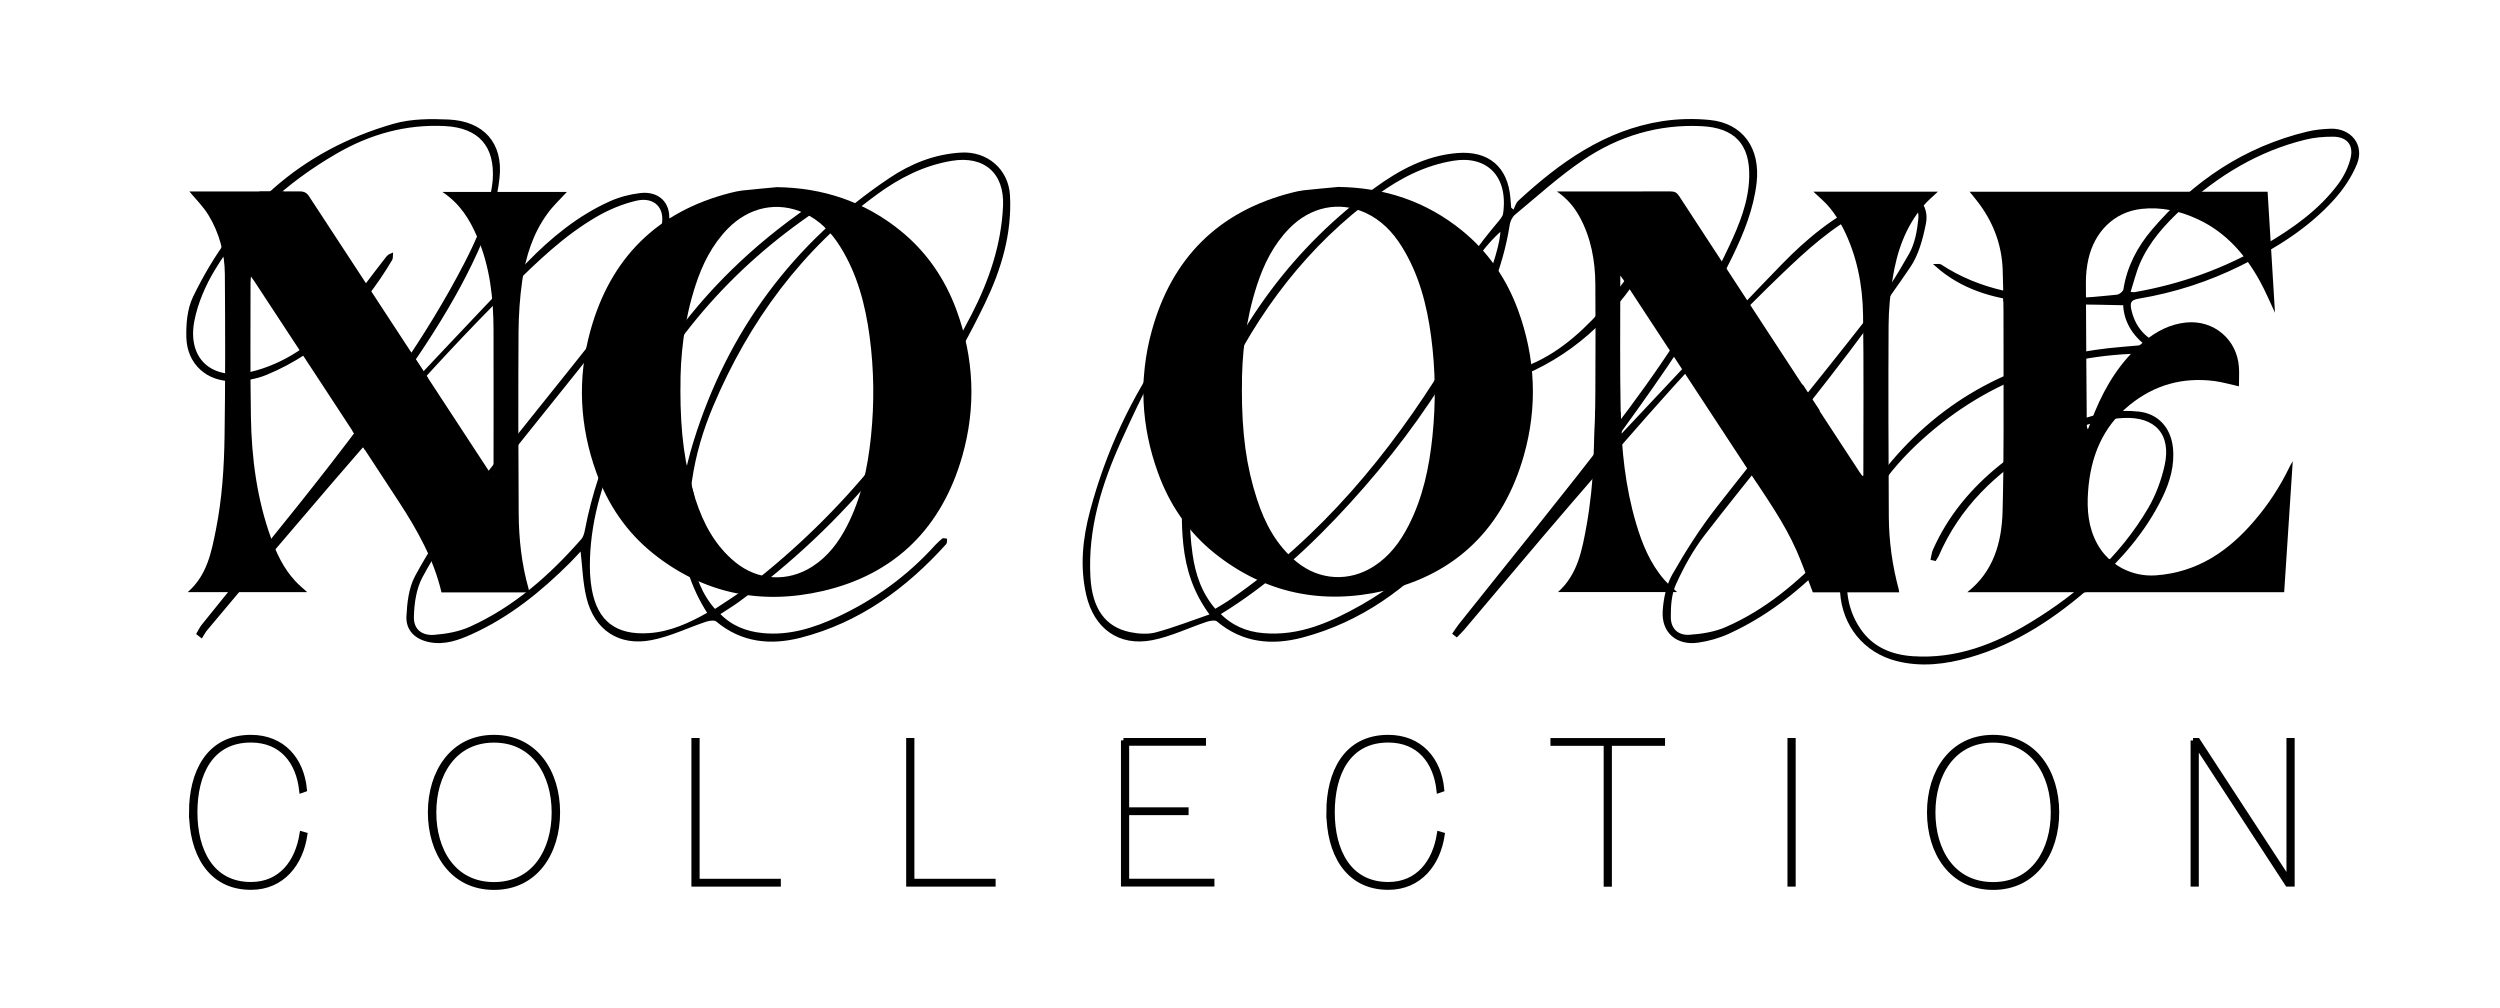 <?xml version="1.0" encoding="UTF-8"?> <svg xmlns="http://www.w3.org/2000/svg" id="Layer_1" viewBox="0 0 334.88 135.09"><g><path d="M179.27,25.04c6.18,.08,11.73,1.93,16.53,5.81,3.49,2.82,5.97,6.42,7.52,10.62,2.38,6.44,2.66,13.04,.79,19.59-2.72,9.54-8.94,15.83-18.7,18.08-8.27,1.91-15.98,.35-22.7-5.02-3.56-2.85-6.06-6.53-7.61-10.83-2.26-6.25-2.57-12.63-.81-19,2.68-9.72,8.92-15.99,18.79-18.49,.51-.13,1.03-.25,1.55-.31,1.54-.17,3.09-.3,4.64-.45Zm-12.92,27.08c0,5.98,.59,10.33,2.02,14.73,1.05,3.25,2.61,6.19,5.31,8.41,3.04,2.5,7.06,2.72,10.36,.59,2.1-1.35,3.52-3.27,4.63-5.43,1.93-3.76,2.78-7.82,3.21-11.99,.46-4.46,.41-8.92-.18-13.36-.57-4.26-1.63-8.36-3.94-12.06-1.21-1.94-2.76-3.54-4.84-4.5-3.57-1.63-7.39-.8-10.21,2.08-2.12,2.17-3.43,4.8-4.35,7.65-1.5,4.63-2.05,9.39-2,13.89Z"></path><path d="M104.06,25.07c6.18,.08,11.73,1.93,16.53,5.81,3.49,2.82,5.97,6.42,7.52,10.62,2.38,6.44,2.66,13.04,.79,19.59-2.72,9.54-8.94,15.83-18.7,18.08-8.27,1.91-15.98,.35-22.7-5.02-3.56-2.85-6.06-6.53-7.61-10.83-2.26-6.25-2.57-12.63-.81-19,2.68-9.72,8.92-15.99,18.79-18.49,.51-.13,1.03-.25,1.55-.31,1.54-.17,3.09-.3,4.64-.45Zm-12.92,27.08c0,5.98,.59,10.33,2.02,14.73,1.05,3.25,2.61,6.19,5.31,8.41,3.04,2.5,7.06,2.72,10.36,.59,2.1-1.35,3.52-3.27,4.63-5.43,1.93-3.76,2.78-7.82,3.21-11.99,.46-4.46,.41-8.92-.18-13.36-.57-4.26-1.63-8.36-3.94-12.06-1.21-1.94-2.76-3.54-4.84-4.5-3.57-1.63-7.39-.8-10.21,2.08-2.12,2.17-3.43,4.8-4.35,7.65-1.5,4.63-2.05,9.39-2,13.89Z"></path><path d="M33.61,37.02c-.02,.41-.05,.63-.05,.84,0,6-.05,11.99,.05,17.99,.09,5.54,.81,11,2.7,16.24,.75,2.09,1.7,4.08,3.23,5.73,.49,.53,1.05,.99,1.61,1.5H25.14c2.59-2.24,3.18-5.34,3.79-8.41,.82-4.12,1.09-8.31,1.15-12.49,.11-7.22,.09-14.45,.04-21.68-.02-2.82-.73-5.53-2.21-7.95-.7-1.15-1.7-2.12-2.54-3.14h.55c4.75,0,9.5,.01,14.24-.01,.6,0,.94,.19,1.26,.69,8.03,12.28,16.07,24.56,24.11,36.83,.14,.22,.29,.44,.58,.6,0-.24,0-.48,0-.72,0-6.27,.02-12.55,0-18.82-.01-4.24-.46-8.42-2.14-12.37-1.08-2.54-2.36-4.56-4.71-6.14h16.68c-.81,.89-1.8,1.8-2.58,2.87-1.96,2.67-2.94,5.76-3.4,8.99-.33,2.27-.48,4.59-.5,6.89-.05,8.1-.03,16.21,.02,24.31,.02,3.42,.39,6.8,1.33,10.11,.04,.14,.05,.29,.09,.47h-11.76c-1.05-4.47-3.25-8.37-5.71-12.14-6.44-9.87-12.92-19.72-19.39-29.58-.1-.15-.2-.28-.43-.6Z"></path><path d="M249.6,63.68c0-.17,0-.35,0-.52,0-7,.06-14-.04-21-.06-4.04-.84-7.98-2.69-11.62-.49-.95-1.08-1.87-1.76-2.7-.65-.8-1.47-1.46-2.21-2.17h16.69c-.67,.64-1.4,1.24-2,1.95-2.34,2.76-3.49,6.07-4.05,9.58-.34,2.12-.55,4.28-.56,6.43-.05,8.53-.01,17.06,.03,25.59,.02,3.29,.47,6.54,1.33,9.73,.03,.12,.04,.24,.06,.39h-11.57c-.73-1.89-1.38-3.76-2.17-5.56-1.65-3.74-4.01-7.06-6.24-10.45-5.6-8.54-11.2-17.07-16.8-25.61-.14-.22-.3-.43-.58-.81,0,.38,0,.54,0,.71,0,5.85-.06,11.69,.05,17.54,.1,5.04,.62,10.06,2.06,14.93,.81,2.76,1.89,5.4,3.81,7.6,.51,.58,1.11,1.07,1.69,1.62h-15.96c2.64-2.34,3.23-5.61,3.82-8.85,1.07-5.95,1.15-11.97,1.19-17.99,.03-4.79,.03-9.58,0-14.37-.02-3.17-.57-6.23-2.11-9.06-.72-1.31-1.65-2.43-3.04-3.39h.91c4.77,0,9.54,0,14.32-.01,.54,0,.84,.16,1.14,.62,8.03,12.31,16.07,24.61,24.12,36.9,.13,.2,.28,.4,.42,.59l.14-.05Z"></path><path d="M305.98,79.33h-42.46c3.53-2.77,4.62-6.68,4.73-10.84,.19-7.02,.12-14.05,.13-21.07,0-3.79,.02-7.58-.12-11.36-.12-3.12-1.15-5.99-2.98-8.54-.51-.71-1.09-1.38-1.45-1.84h39.92c.33,5.37,.66,10.74,.99,16.21-.71-1.5-1.3-2.93-2.05-4.28-1.96-3.54-4.54-6.5-8.29-8.24-2.38-1.11-4.89-1.68-7.53-1.39-3.71,.41-6.3,3.1-7.12,6.7-.23,1.02-.34,2.08-.34,3.13,.01,6.37,.08,12.74,.12,19.12,0,.19,.03,.38,.15,.59,.31-.78,.6-1.56,.92-2.34,1.5-3.62,3.53-6.87,6.57-9.41,1.65-1.38,3.49-2.35,5.67-2.57,3.7-.37,6.83,2.27,7.07,6,.06,.84,0,1.69,0,2.55-1.17-.26-2.22-.57-3.29-.71-4.22-.54-8.02,.51-11.33,3.19-3.69,2.99-5.27,7.01-5.59,11.64-.17,2.44,.03,4.8,1.24,7,1.54,2.81,4.64,4.43,7.84,4.2,5.57-.4,9.74-3.25,13.23-7.35,1.9-2.22,3.48-4.66,4.74-7.3,.07-.15,.17-.3,.37-.64-.39,5.97-.77,11.73-1.15,17.55Z"></path></g><g id="YN6laV.tif"><g><path d="M171.84,30.86c-11.65,7.84-16,15.31-21.78,28.08-2.63,5.82-4.55,11.89-4.16,18.44,.25,4.21,2.02,6.75,5.43,7.46,1.13,.23,2.42,.33,3.51,.04,2.43-.65,4.79-1.58,7.44-2.49-2.27-3.03-3.24-6.12-3.6-9.44-.62-5.85,.27-11.51,2.36-16.93,4.81-12.43,12.39-22.83,23.23-30.73,3.27-2.38,6.79-4.28,10.95-4.62,4.09-.33,6.59,1.78,6.93,5.84,.04,.46,.07,.92,.11,1.38,.18,.16,.36,.32,.54,.47,.24-.46,.36-1.04,.72-1.37,5.52-5.08,11.51-9.4,19.16-10.59,2.08-.32,4.25-.37,6.34-.16,4.33,.43,6.64,3.7,6.11,8.25-.41,3.47-1.69,6.65-3.2,9.76-4.02,8.27-9.28,15.76-14.65,23.17-.44,.6-.88,1.21-1.1,2.02,.38-.41,.75-.82,1.14-1.22,7.16-7.59,14.24-15.25,21.51-22.73,3.29-3.38,6.95-6.42,11.33-8.39,1.22-.55,2.59-.9,3.93-1.05,2.48-.28,4.21,1.44,3.72,3.89-.4,2-.96,4.14-2.08,5.78-3.45,5.06-7.1,9.99-10.86,14.83-5.47,7.04-11.16,13.92-16.62,20.97-1.57,2.03-2.85,4.35-3.91,6.69-.61,1.35-.72,3.01-.7,4.52,.02,1.6,1.08,2.58,2.69,2.47,1.66-.11,3.4-.39,4.91-1.05,5.32-2.32,9.68-6.01,13.64-10.19,.55-.58,1.12-1.14,1.69-1.7,.03-.03,.17,.04,.37,.1-.12,.24-.18,.5-.33,.68-4.32,4.82-9.16,9-15.12,11.71-1.27,.58-2.67,.97-4.06,1.17-2.76,.39-4.71-1.27-4.54-4.04,.1-1.65,.47-3.44,1.27-4.85,1.77-3.1,3.7-6.15,5.9-8.96,6.65-8.52,13.53-16.86,20.18-25.38,2.11-2.7,3.95-5.64,5.64-8.62,.78-1.38,1.09-3.11,1.25-4.71,.18-1.74-.93-2.87-2.68-2.67-1.69,.2-3.44,.7-4.96,1.46-4.18,2.1-7.61,5.25-10.95,8.45-10.11,9.69-19.21,20.3-28.33,30.89-4.78,5.55-9.46,11.16-14.2,16.75-.27,.32-.59,.62-.88,.92-.13-.1-.25-.2-.38-.3,.26-.37,.49-.76,.77-1.11,6.9-8.68,13.93-17.27,20.67-26.08,5.94-7.76,11.48-15.81,15.63-24.71,1.36-2.91,2.56-5.89,2.66-9.17,.14-4.54-2.02-6.84-6.56-7.06-5.82-.28-11.17,1.34-15.93,4.56-3.23,2.18-6.14,4.84-9.15,7.33-.39,.32-.69,.91-.77,1.42-.94,6.06-3.38,11.56-6.46,16.78-.7,1.18-.38,1.8,.54,2.44,1.77,1.24,3.77,1.17,5.73,.74,4.6-1.01,8.29-3.71,11.46-6.97,2.48-2.55,4.51-5.54,6.74-8.33,.15-.18,.25-.39,.4-.57,.05-.05,.17-.04,.39-.08-.03,.24,0,.46-.08,.62-4.01,6.79-9.29,12.23-16.66,15.38-2.01,.86-4.2,1.32-6.37,.62-1.13-.36-2.14-1.09-3.34-1.72-3.85,6.53-8.52,12.63-13.71,18.33-5.17,5.67-10.75,10.87-17.45,14.95,1.69,1.74,3.69,2.56,5.95,2.75,4.9,.43,9.15-1.5,13.26-3.82,3.81-2.15,7.18-4.88,10.11-8.14,.28-.32,.63-.58,1.12-1.02,.04,.44,.11,.62,.05,.68-5.27,5.96-11.51,10.48-19.29,12.55-4.07,1.08-7.96,.73-11.36-2.13-.29-.24-1.01-.13-1.47,.02-2.45,.81-4.82,1.98-7.32,2.47-4.41,.85-7.63-1.54-8.64-5.93-.87-3.78-.47-7.52,.51-11.19,4.29-16.08,13.62-28.72,26.73-38.74m-10.16,52.04c.83-.51,1.53-.9,2.19-1.36,12.11-8.37,21.27-19.41,28.91-31.82,.19-.31,.27-.83,.14-1.15-1.08-2.63-.64-5.18,.36-7.7,1.47-3.69,3.84-6.8,6.36-9.81,.32-.39,.73-.83,.8-1.29,.74-5.27-2.4-7.99-6.82-7.28-3.83,.62-7.17,2.33-10.25,4.57-9.35,6.79-16.09,15.7-20.98,26.07-3.32,7.04-5,14.4-3.89,22.23,.39,2.73,1.22,5.3,3.19,7.55Zm38.4-51.09c-5.04,4.31-8.33,12.55-6.5,16.23,2.19-2.42,6.64-12.96,6.5-16.23Z" stroke="#000" stroke-miterlimit="10" stroke-width=".34"></path><path d="M111.09,26.78c-.58,.42-1.15,.86-1.75,1.26-11.61,7.8-20.41,18.02-26.24,30.72-2.33,5.07-4.05,10.37-4.24,16.02-.05,1.41,0,2.84,.25,4.22,.79,4.33,3.35,6.27,7.81,5.98,2.93-.19,5.52-1.4,8.04-2.83-4.78-7.41-4.29-15.3-1.89-23,4.57-14.7,13.31-26.54,26.18-35.17,2.85-1.91,5.99-3.17,9.5-3.37,3.42-.2,6.19,2.17,6.37,5.59,.27,5.09-1.16,9.83-3.32,14.32-7.71,16.01-18.56,29.48-32.97,40-.8,.58-1.65,1.09-2.6,1.71,1.65,1.74,3.65,2.51,5.89,2.74,3.6,.36,6.92-.68,10.12-2.17,5.03-2.34,9.43-5.54,13.15-9.66,.28-.31,.6-.58,.92-.86,.05-.04,.18,0,.37,.03-.02,.16,.02,.37-.07,.47-5.32,5.9-11.54,10.45-19.35,12.47-4.03,1.04-7.87,.67-11.23-2.14-.29-.24-1.01-.15-1.47,0-2.45,.81-4.82,1.99-7.32,2.47-4.27,.83-7.47-1.31-8.51-5.52-.51-2.07-.55-4.26-.83-6.57-.56,.59-1.1,1.2-1.68,1.78-3.87,3.86-8.08,7.26-13.1,9.53-1.77,.8-3.6,1.46-5.61,1.05-1.79-.37-2.99-1.48-2.9-3.3,.09-1.79,.31-3.76,1.13-5.29,1.7-3.14,3.64-6.19,5.83-9,6.65-8.52,13.5-16.88,20.19-25.38,1.89-2.4,3.61-4.97,5.16-7.6,.89-1.51,1.49-3.27,1.86-4.99,.55-2.53-1.06-4.15-3.57-3.57-1.85,.43-3.69,1.19-5.34,2.15-4.41,2.55-8.05,6.08-11.64,9.64-11.25,11.15-21.46,23.24-31.73,35.27-2.98,3.48-5.91,6.99-8.86,10.5-.25,.3-.44,.67-.65,1l-.5-.39c.22-.38,.41-.78,.68-1.12,5.67-7.07,11.46-14.05,17.02-21.21,6.69-8.61,13.09-17.44,18.12-27.16,1.67-3.23,3.14-6.54,3.72-10.18,.06-.37,.11-.75,.14-1.12,.31-4.59-1.95-7.14-6.55-7.38-5.26-.27-10.12,1.1-14.62,3.71-6.73,3.9-12.38,9.01-16.4,15.7-1.24,2.06-2.25,4.41-2.72,6.75-1.05,5.27,2.43,8.35,7.7,7.11,4.63-1.09,8.35-3.8,11.55-7.11,2.44-2.52,4.44-5.48,6.63-8.24,.16-.21,.32-.42,.7-.56-.02,.22,.02,.49-.08,.67-4.03,6.77-9.31,12.22-16.72,15.3-1.36,.57-2.93,.81-4.42,.84-3.46,.09-6.03-2.24-6.11-5.7-.05-1.79,.12-3.79,.88-5.36,5.58-11.51,14.31-19.53,26.77-23.09,2.3-.66,4.87-.67,7.29-.56,4.6,.21,7.18,3.05,6.67,7.64-.31,2.85-1.14,5.74-2.26,8.39-3.61,8.52-8.96,16.03-14.3,23.53-.89,1.25-1.81,2.49-2.52,3.9,.33-.35,.66-.7,.98-1.05,7.36-7.79,14.64-15.66,22.1-23.34,3.19-3.28,6.76-6.21,11-8.12,1.26-.57,2.68-.94,4.06-1.1,2.33-.27,3.89,1.19,3.66,3.53-.16,1.61-.51,3.33-1.3,4.71-1.72,3.02-3.58,6.01-5.72,8.74-6.69,8.55-13.6,16.93-20.29,25.48-2.14,2.74-4.06,5.69-5.71,8.75-.85,1.57-1.13,3.58-1.17,5.41-.04,1.74,1.15,2.7,2.91,2.56,1.66-.13,3.4-.44,4.9-1.13,5.91-2.69,10.67-6.91,14.91-11.74,.29-.33,.43-.83,.52-1.28,1.82-9.65,6.2-18.12,11.96-25.98,5.31-7.25,11.81-13.21,19.29-18.15,.32-.21,.68-.38,1.02-.57,.09,.14,.19,.27,.28,.41Zm-15.36,55.01c1.61-1.08,3.23-2.04,4.71-3.19,12.74-9.88,22.56-22.16,29.89-36.46,2.34-4.56,3.97-9.37,4.2-14.55,.2-4.51-2.64-6.96-7.09-6.21-3.78,.63-7.07,2.33-10.1,4.55-10.04,7.36-17.15,17.02-21.96,28.4-2.75,6.5-3.9,13.27-2.8,20.31,.4,2.58,1.24,5,3.16,7.15Z" stroke="#000" stroke-miterlimit="10" stroke-width=".34"></path><path d="M291.97,47.23c-.71,0-1.43,.02-2.14,0-12.33-.49-23.2,3.19-32.39,11.45-4.79,4.31-8.44,9.43-9.81,15.86-.72,3.4-.62,6.77,1.44,9.79,1.7,2.49,4.22,3.54,7.14,3.74,5.86,.4,11.06-1.62,15.93-4.59,6.42-3.91,11.94-8.81,15.77-15.35,1.03-1.76,1.77-3.77,2.21-5.75,.95-4.24-1.31-6.79-5.7-6.56-4.06,.21-7.71,1.78-11.15,3.8-6.04,3.55-10.9,8.24-13.73,14.78-.09,.2-.23,.38-.34,.56-.13-.03-.27-.06-.4-.09,.09-.38,.11-.8,.27-1.15,2.01-4.54,5.1-8.23,8.95-11.32,4.22-3.38,8.87-5.92,14.22-6.97,1.37-.27,2.83-.27,4.22-.13,2.5,.26,4.14,2.06,4.43,4.6,.27,2.38-.38,4.58-1.4,6.69-2.23,4.57-5.52,8.33-9.29,11.67-4.85,4.29-10.15,7.87-16.47,9.66-3.17,.9-6.39,1.29-9.65,.46-4.3-1.1-7.14-4.62-7.43-9.07-.39-6.05,1.95-11.19,5.53-15.79,7.25-9.34,16.87-14.75,28.56-16.49,2.26-.34,4.56-.46,7.04-.7-2.11-1.52-3.16-3.48-3.21-5.61-4.52-.14-8.91-.02-13.23-.47-4.33-.45-8.53-1.64-11.97-4.71,.19,0,.43-.05,.57,.04,5.21,3.42,11.09,4.38,17.16,4.49,2.16,.04,4.34-.22,6.5-.43,.37-.04,.95-.51,1-.84,.47-3.04,1.85-5.65,3.8-7.94,5.54-6.49,12.33-11.05,20.71-13.07,1-.24,2.05-.34,3.09-.38,2.63-.08,4.36,2.08,3.36,4.51-.7,1.7-1.79,3.33-3.03,4.7-3.46,3.84-7.81,6.51-12.4,8.79-4.34,2.16-8.91,3.63-13.68,4.43-1.2,.2-1.33,.69-1.11,1.71,.62,2.79,2.59,4.63,5.44,5,.41,.05,.81,.15,1.22,.22-.01,.15-.02,.31-.03,.46Zm-6.78-7.98c.46,.04,.6,.08,.72,.06,6.24-1.08,12.11-3.18,17.57-6.39,3.72-2.18,7.24-4.65,9.85-8.15,.79-1.06,1.43-2.36,1.72-3.64,.41-1.86-.65-3-2.58-2.99-1.22,0-2.47,.1-3.64,.39-6.39,1.55-11.81,4.86-16.61,9.26-2.34,2.15-4.46,4.5-5.74,7.45-.54,1.26-.85,2.62-1.29,4.02Z" stroke="#000" stroke-miterlimit="10" stroke-width=".34"></path></g></g><polygon points="38.12 25.65 29.96 34.5 29.7 33.14 34.76 25.66 38.12 25.65"></polygon><polygon points="57.29 50.57 48.89 60.27 47.21 57.71 55.01 47.09 57.29 50.57"></polygon><polygon points="115.43 27.6 111.39 31.37 110.45 30.41 114.54 27.2 115.43 27.6"></polygon><polygon points="173.69 25.89 172.97 29.64 167.16 36.41 153.16 52.83 153.24 50.33 163.74 31.22 173.69 25.89"></polygon><polygon points="283.4 75.58 279.44 79.33 277.73 79.33 282.52 74.87 283.4 75.58"></polygon><polygon points="279.42 40.97 268.36 40.39 268.34 38.85 279.41 39.7 279.42 40.97"></polygon><polygon points="243.75 54.98 235.35 64.67 233.68 62.11 241.47 51.49 243.75 54.98"></polygon><polygon points="217.09 55.15 217.26 59.45 213.35 64.38 213.68 54.95 217.09 55.15"></polygon><polygon points="92.99 66.38 93.4 77.76 92.38 77.26 89.31 69.43 91.96 62.21 92.99 66.38"></polygon><polygon points="78.23 48.46 78.53 46.69 88.69 29.93 89.85 29.16 88.25 36.25 78.23 48.46"></polygon><g><path d="M25.65,108.82c0-5.29,2.25-10.05,7.95-10.05,4.27,0,6.8,2.98,7.18,6.98l-.37,.13c-.43-3.9-2.69-6.75-6.8-6.75-5.43,0-7.5,4.57-7.5,9.68s2.18,9.67,7.5,9.67c4.03,0,6.26-3.01,6.85-6.77l.38,.11c-.56,3.84-3.01,7.04-7.23,7.04-5.59,0-7.95-4.76-7.95-10.05Z" stroke="#000" stroke-miterlimit="10" stroke-width=".67"></path><path d="M57.65,108.82c0-5.35,2.95-10.05,8.52-10.05s8.52,4.7,8.52,10.05-2.93,10.05-8.52,10.05-8.52-4.7-8.52-10.05Zm16.58,0c0-5.11-2.68-9.68-8.06-9.68s-8.06,4.57-8.06,9.68,2.63,9.67,8.06,9.67,8.06-4.57,8.06-9.67Z" stroke="#000" stroke-miterlimit="10" stroke-width=".67"></path><path d="M92.95,99.19h.43v18.86h10.88v.38h-11.31v-19.24Z" stroke="#000" stroke-miterlimit="10" stroke-width=".67"></path><path d="M121.72,99.19h.43v18.86h10.88v.38h-11.31v-19.24Z" stroke="#000" stroke-miterlimit="10" stroke-width=".67"></path><path d="M150.49,99.19h10.72v.37h-10.29v8.92h7.96v.37h-7.96v9.19h11.42v.38h-11.85v-19.24Z" stroke="#000" stroke-miterlimit="10" stroke-width=".67"></path><path d="M178,108.82c0-5.29,2.25-10.05,7.95-10.05,4.27,0,6.8,2.98,7.18,6.98l-.37,.13c-.43-3.9-2.69-6.75-6.8-6.75-5.43,0-7.5,4.57-7.5,9.68s2.18,9.67,7.5,9.67c4.03,0,6.26-3.01,6.85-6.77l.38,.11c-.56,3.84-3.01,7.04-7.23,7.04-5.59,0-7.95-4.76-7.95-10.05Z" stroke="#000" stroke-miterlimit="10" stroke-width=".67"></path><path d="M215.14,99.57h-7.12v-.37h14.68v.37h-7.12v18.87h-.43v-18.87Z" stroke="#000" stroke-miterlimit="10" stroke-width=".67"></path><path d="M239.77,99.19h.43v19.24h-.43v-19.24Z" stroke="#000" stroke-miterlimit="10" stroke-width=".67"></path><path d="M258.46,108.82c0-5.35,2.95-10.05,8.52-10.05s8.52,4.7,8.52,10.05-2.93,10.05-8.52,10.05-8.52-4.7-8.52-10.05Zm16.58,0c0-5.11-2.68-9.68-8.06-9.68s-8.06,4.57-8.06,9.68,2.63,9.67,8.06,9.67,8.06-4.57,8.06-9.67Z" stroke="#000" stroke-miterlimit="10" stroke-width=".67"></path><path d="M293.76,99.19h.62l12.15,18.62h.08v-18.62h.43v19.24h-.62l-12.14-18.62h-.08v18.62h-.43v-19.24Z" stroke="#000" stroke-miterlimit="10" stroke-width=".67"></path></g></svg> 